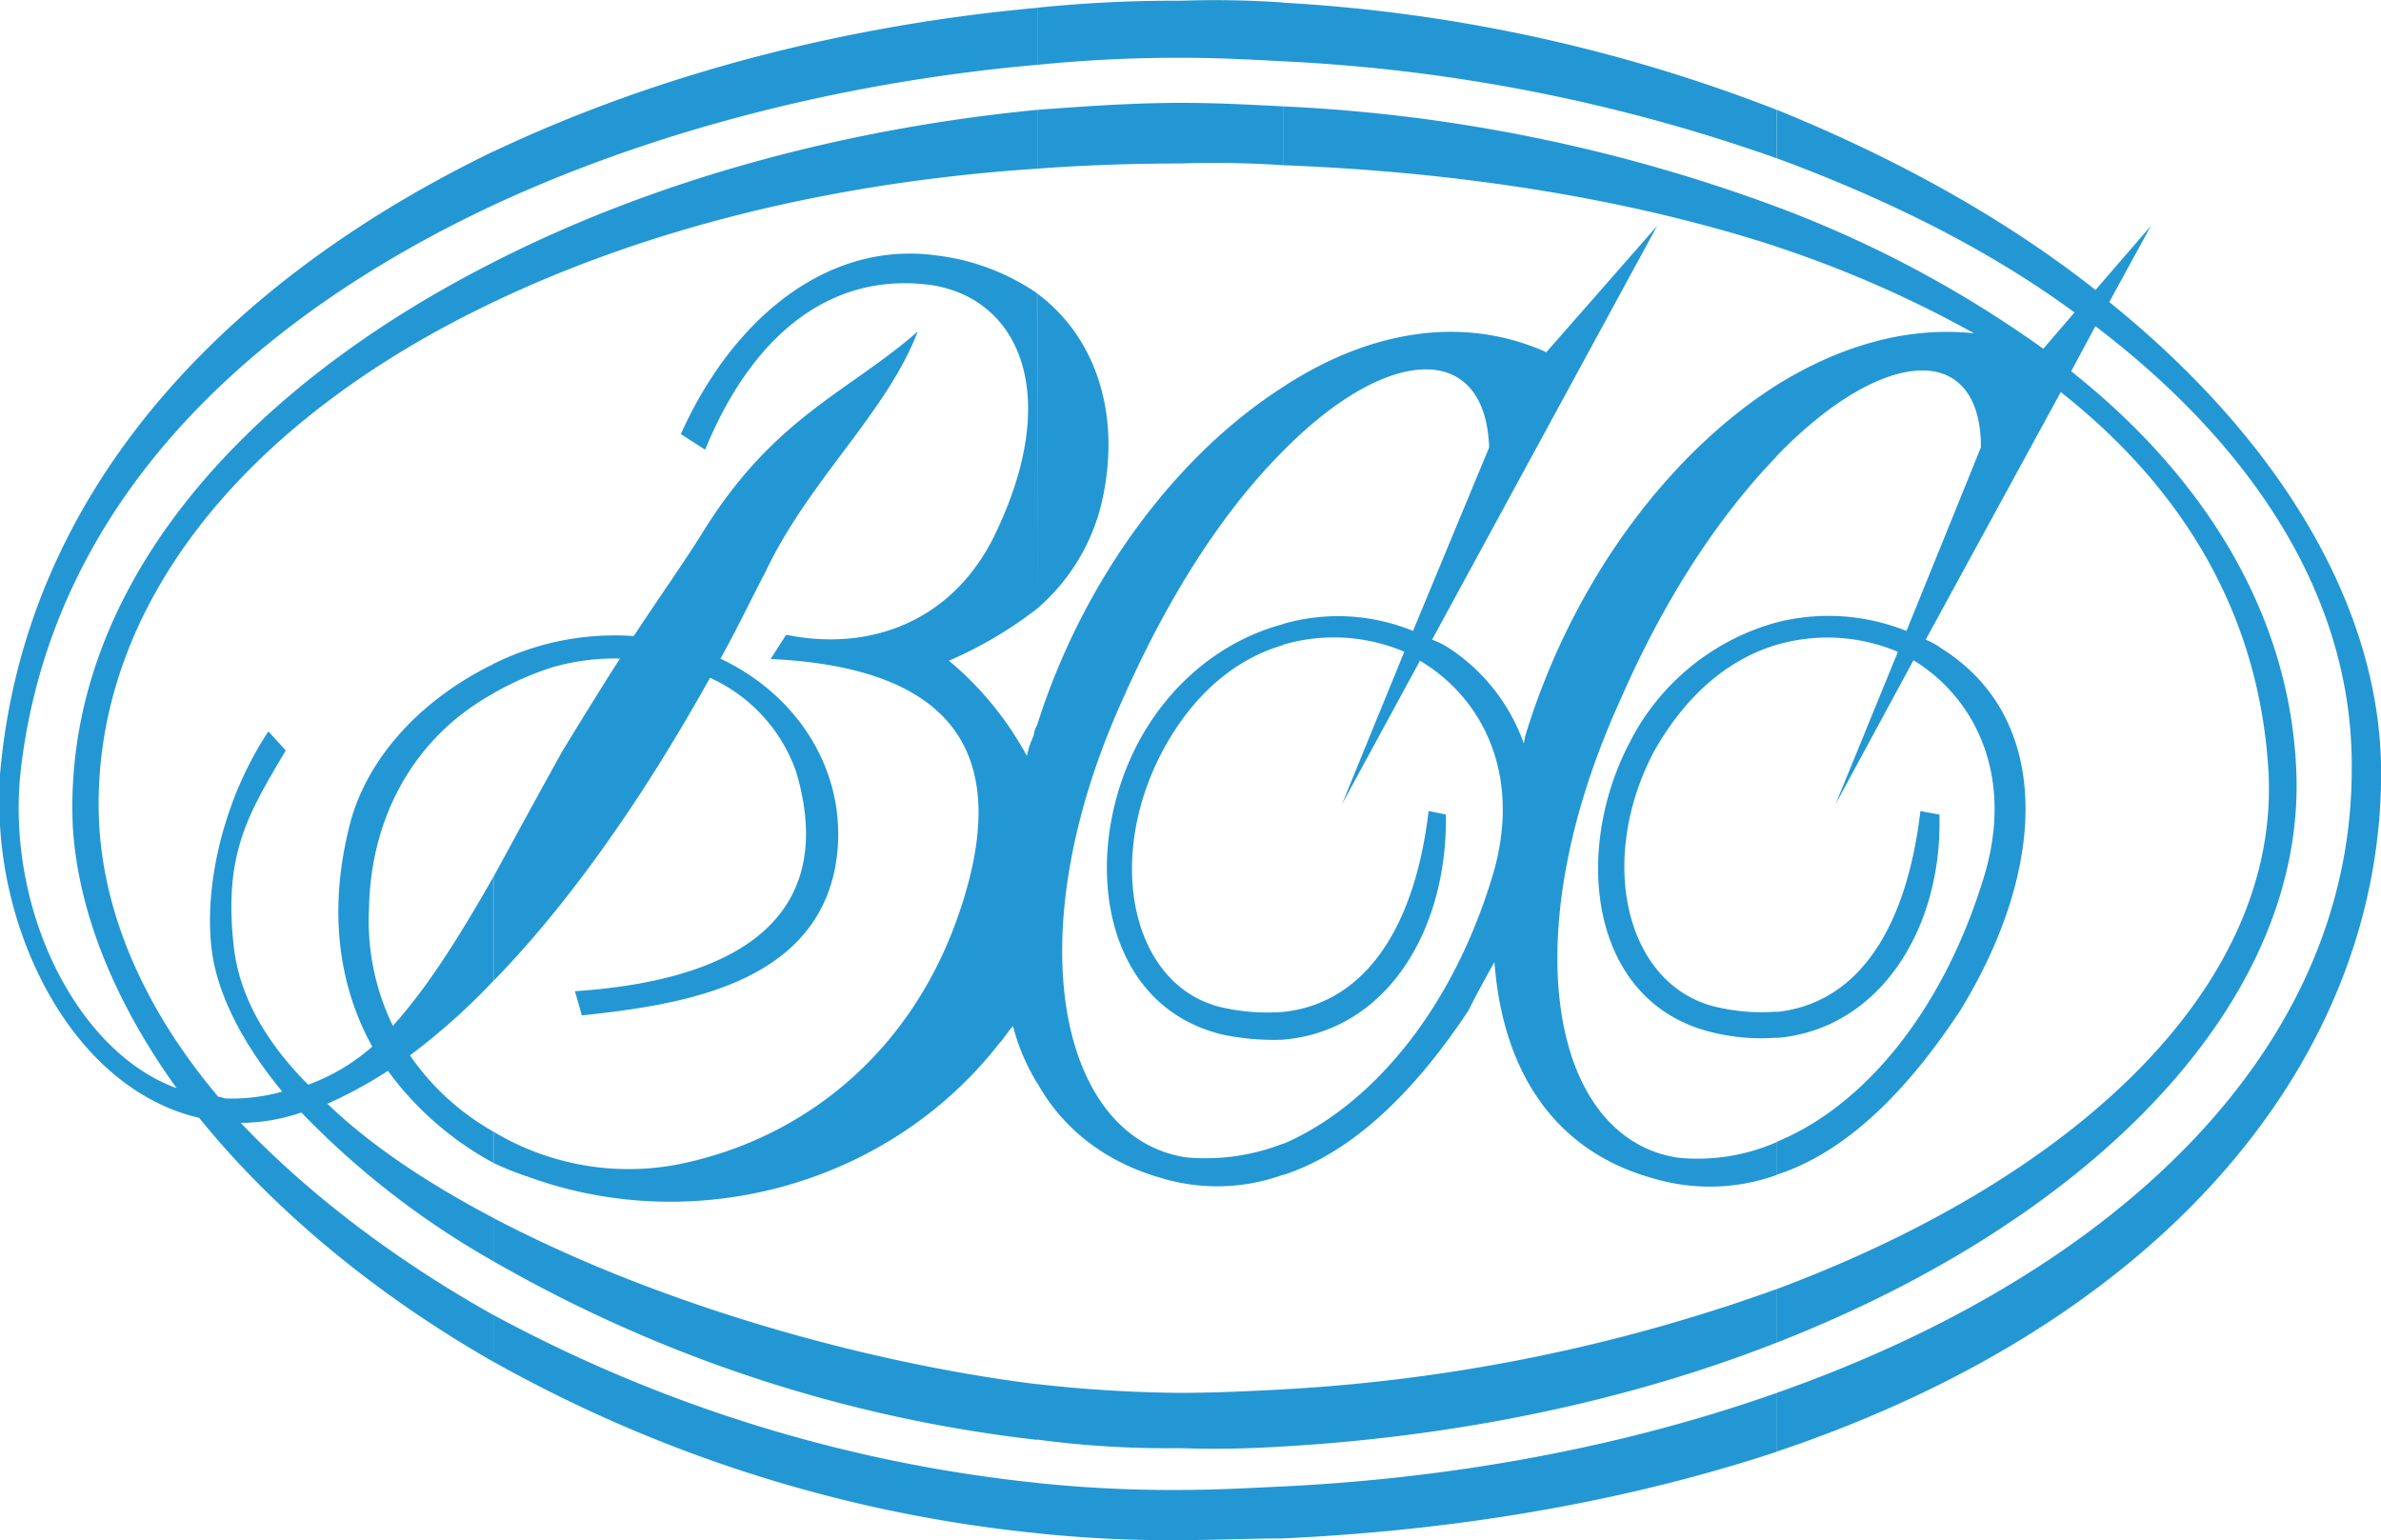 <svg id="Layer_1" data-name="Layer 1" xmlns="http://www.w3.org/2000/svg" viewBox="0 0 400 258.73"><defs><style>.cls-1{fill:#2397d4;fill-rule:evenodd;}</style></defs><title>VSS_logo</title><path class="cls-1" d="M298.47,34.74a192.61,192.61,0,0,1,44.8,23.85l5.24-6.1c-14.26-10.48-31.13-18.91-50-25.9V18.45c20.08,8.14,38.41,18.33,53.53,30.26l9.31-10.77-7,12.8c28.51,23,45.67,51.2,45.67,79.13,0,46.83-34.91,91.63-101.53,114V234c57.89-20.37,96.59-58.18,96.59-104.73.29-28.51-16.3-54.11-43.06-74.47l-4.07,7.57c22.69,18,36.66,41,37.81,66.9,1.75,38.7-33.74,75.35-87.27,96.29v-9c50.62-18.91,84.37-50.92,82.62-86.69-1.46-26.47-14.25-47.72-34.91-64l-22.69,41.6a11.42,11.42,0,0,1,2.62,1.45c18.62,11.64,18,36.66,3.21,60.8-9,13.67-19.21,23.86-30.85,27.63v-5.53C312.73,186,326.39,170.3,333.39,147c4.93-16.58-1.47-29.67-11.93-36.08L308.37,135.1l10.47-25.59a30.38,30.38,0,0,0-20.37-1.18v-3.77A35.25,35.25,0,0,1,320.28,106l12.51-30.85c0-17.74-16.27-17.15-34.32,1.46V64.7C309.24,58,320.58,54.81,331.64,56a192.29,192.29,0,0,0-33.17-14.55Zm0,139.64c17.46-1.47,27.92-18.63,27.34-37.53l-3.19-.59c-2.34,19.79-10.46,32.3-24.15,33.75ZM215.57,17.87a274.11,274.11,0,0,1,82.9,16.87v6.69c-24.14-7.85-52.37-12.51-82.9-13.67Zm82.9,8.72V18.45a269.52,269.52,0,0,0-82.9-18V10.3A289.46,289.46,0,0,1,298.47,26.59Zm0,38.11c-18.32,11.63-34.33,33.17-42.18,58.76a12.81,12.81,0,0,0-.29,1.46,31.92,31.92,0,0,0-12.51-16,13.16,13.16,0,0,0-2.91-1.45L278.4,37.94,259.78,59.17c-14.25-6.39-30-3.48-44.21,5.82V75.75c17.74-18,34-18.32,34.6-.58L237.38,106a33.16,33.16,0,0,0-21.81-1.18v3.49a30.32,30.32,0,0,1,20.35,1.18L225.45,135.1,238.55,111c10.76,6.41,17.16,19.5,12.21,36.08-7,23.27-20.94,39-35.19,45.09v5.23c11.63-3.77,22.1-14,31.12-27.63,1.45-2.91,2.91-5.53,4.37-8.15,1.45,19.2,10.75,32,26.76,36.37a33.26,33.26,0,0,0,20.65-.59v-5.53a32.94,32.94,0,0,1-16.57,2.62c-21.25-3.19-27.94-36.94-9.61-77.08,7.86-18,17.17-31.42,26.18-40.73Zm0,39.86v3.77c-7.86,2.33-15.12,8.15-20.65,18-9.6,18.32-4.66,39,10.18,42.76a33.32,33.32,0,0,0,10.47.87v4.37a34.52,34.52,0,0,1-10.76-.88c-20.65-4.94-23.57-30.25-14-48.58A39.39,39.39,0,0,1,298.47,104.56Zm0,112v9c-24.43,9.61-52.94,15.71-82.9,17.45v-9.6A291.18,291.18,0,0,0,298.47,216.56Zm0,17.45c-24.72,8.73-52.94,14.25-82.9,15.71v8.73c31.42-1.46,59.06-6.7,82.9-14.55Zm-82.9-59.35V170c13.67-1.45,22.1-14,24.43-33.75l2.91.59C243.19,156.63,232.74,173.21,215.57,174.66ZM199,9.71a236.24,236.24,0,0,0-24.72,1.18V1.29A227.93,227.93,0,0,1,198.41.12a166.55,166.55,0,0,1,17.16.3V10.3C210,10,204.52,9.71,199,9.71Zm-24.72,8.74c7.85-.58,16-1.17,24.15-1.17,5.82,0,11.34.29,17.16.59v9.89a172.27,172.27,0,0,0-17.45-.29c-8.16,0-16.3.29-23.86.87ZM215.57,65V75.75c-9.32,9.31-18.63,23-26.77,41.31-18.33,40.16-10.77,74.19,10.48,77.38a35.66,35.66,0,0,0,16.29-2.32v5.23a32.45,32.45,0,0,1-20.37.59c-9.31-2.61-16.58-8.15-20.94-16V121.72C182.11,97,197.82,76.33,215.57,65Zm0,39.85c-9.9,2.63-18.91,9.61-24.44,20.08-9.6,18.33-6.4,43.93,14.26,48.88a41.83,41.83,0,0,0,10.18.86V170a34.52,34.52,0,0,1-10.77-.87c-14.54-3.79-19.2-24.44-9.6-42.76,5.24-9.9,12.51-15.72,20.37-18Zm0,128.58V243a172.27,172.27,0,0,1-17.45.29,163.47,163.47,0,0,1-23.86-1.44v-9.32A228.58,228.58,0,0,0,198.12,234C203.93,234,209.75,233.72,215.57,233.42Zm0,16.3v8.73c-5.82,0-11.64.28-17.45.28a211.94,211.94,0,0,1-23.86-1.15v-8.45a218.25,218.25,0,0,0,24.15,1.17C204.23,250.3,209.75,250,215.57,249.72ZM174.26,102.23A33.73,33.73,0,0,0,185,84.77c3.48-14.55-.59-27.92-10.77-35.48Zm0-91.34c-30,2.62-62.56,10.17-91.35,23.56v-9c27.63-13.09,59.34-21.24,91.35-24.14ZM82.91,44.05v6.69c25-11.93,55.86-20.07,91.35-22.4V18.45C141.39,21.65,109.68,30.38,82.91,44.05Zm91.35,5.24v52.94A68.4,68.4,0,0,1,159.42,111a54.73,54.73,0,0,1,13.09,16,16.1,16.1,0,0,1,1.17-3.49,4.12,4.12,0,0,1,.58-1.74v60.22a35.3,35.3,0,0,1-4.08-9.6c-.86.87-1.45,2-2.32,2.91-18.62,23.86-51.2,32.58-79.13,22.4a50.35,50.35,0,0,1-5.82-2.32v-5.25a44.17,44.17,0,0,0,30.84,5.52c21.82-4.35,39-19.19,46.83-40.72,10.18-27.93,0-42.76-31.12-44.22l2.61-4.07c14.26,2.92,28.51-2.33,35.5-17.73,10.76-23,3.48-38.7-11-41-16.59-2.33-30,7.86-38.11,27.64l-4.08-2.62c8.73-19.49,24.73-32.59,43.06-30A37.84,37.84,0,0,1,174.26,49.29Zm0,183.26c-30.26-3.77-64.88-14-91.35-27.92v7.27a236.93,236.93,0,0,0,91.35,30Zm0,16.58v8.45a234.77,234.77,0,0,1-91.35-28.8v-7.86A245.28,245.28,0,0,0,174.26,249.13ZM82.91,164.78c12.23-12.51,24.73-30,36.37-50.91a27.16,27.16,0,0,1,14.54,16c6.4,22.1-6.68,34.61-37.23,36.65l1.16,4.07c16.3-1.74,38.39-5,42.47-24.43,2.91-14.55-4.95-28.8-19.19-35.5,2.61-4.64,4.94-9.59,7.55-14.54,7.27-15.42,20.38-26.77,25.6-40.43-11.63,10.18-23.86,14.24-35.77,33.17-3.21,5.22-7.57,11.34-11.94,18a45.65,45.65,0,0,0-23.56,4.67v4.93a51.66,51.66,0,0,1,9.89-4.36,37.83,37.83,0,0,1,11.35-1.46c-3.2,5-6.4,10.19-9.6,15.42-4.37,7.86-8.14,14.83-11.64,21.24Zm0-130.33c-41,19.2-74.18,50-79.41,94.83-2.62,23.27,9.3,47.42,26.17,53.53-10.46-14.55-16.57-29.67-17.44-43.93-1.76-39.27,27.63-73,70.68-94.83v6.69C40.72,70.81,16,101.94,16.58,136.26c.29,16.58,7.57,33.17,20.09,48,.57,0,.87.29,1.44.29a31.47,31.47,0,0,0,9.31-1.16C41.9,176.7,38.11,170,36.37,163.61c-2.92-10.47,0-27.63,8.72-40.73l2.92,3.2c-6.4,10.77-10.47,17.46-8.74,32.88.88,8.14,5.24,16,12.51,23.27a33.93,33.93,0,0,0,10.76-6.4c-5.81-10.48-7.55-23.56-3.48-38.4,3.48-11.64,13.09-20.66,23.85-25.88v4.93C69.23,124,62.26,137.72,62,152.55A40.32,40.32,0,0,0,66,172.34c5.53-6.12,10.77-14.26,16.87-25v17.46a107.65,107.65,0,0,1-14,12.5,42.12,42.12,0,0,0,14,12.8v5.25A53.33,53.33,0,0,1,65.17,179.9,72,72,0,0,1,55,185.43c7.27,7,16.87,13.38,27.92,19.2v7.27a141.33,141.33,0,0,1-32.29-25,32.38,32.38,0,0,1-10.18,1.75c11.34,11.92,25.89,23,42.47,32.29v7.86c-20.37-11.64-37.24-25.9-49.46-41C13.39,183.1,1.17,159.82,0,138.59v-8.44C4.07,82.45,37.82,47.24,82.91,25.43Z"/></svg>